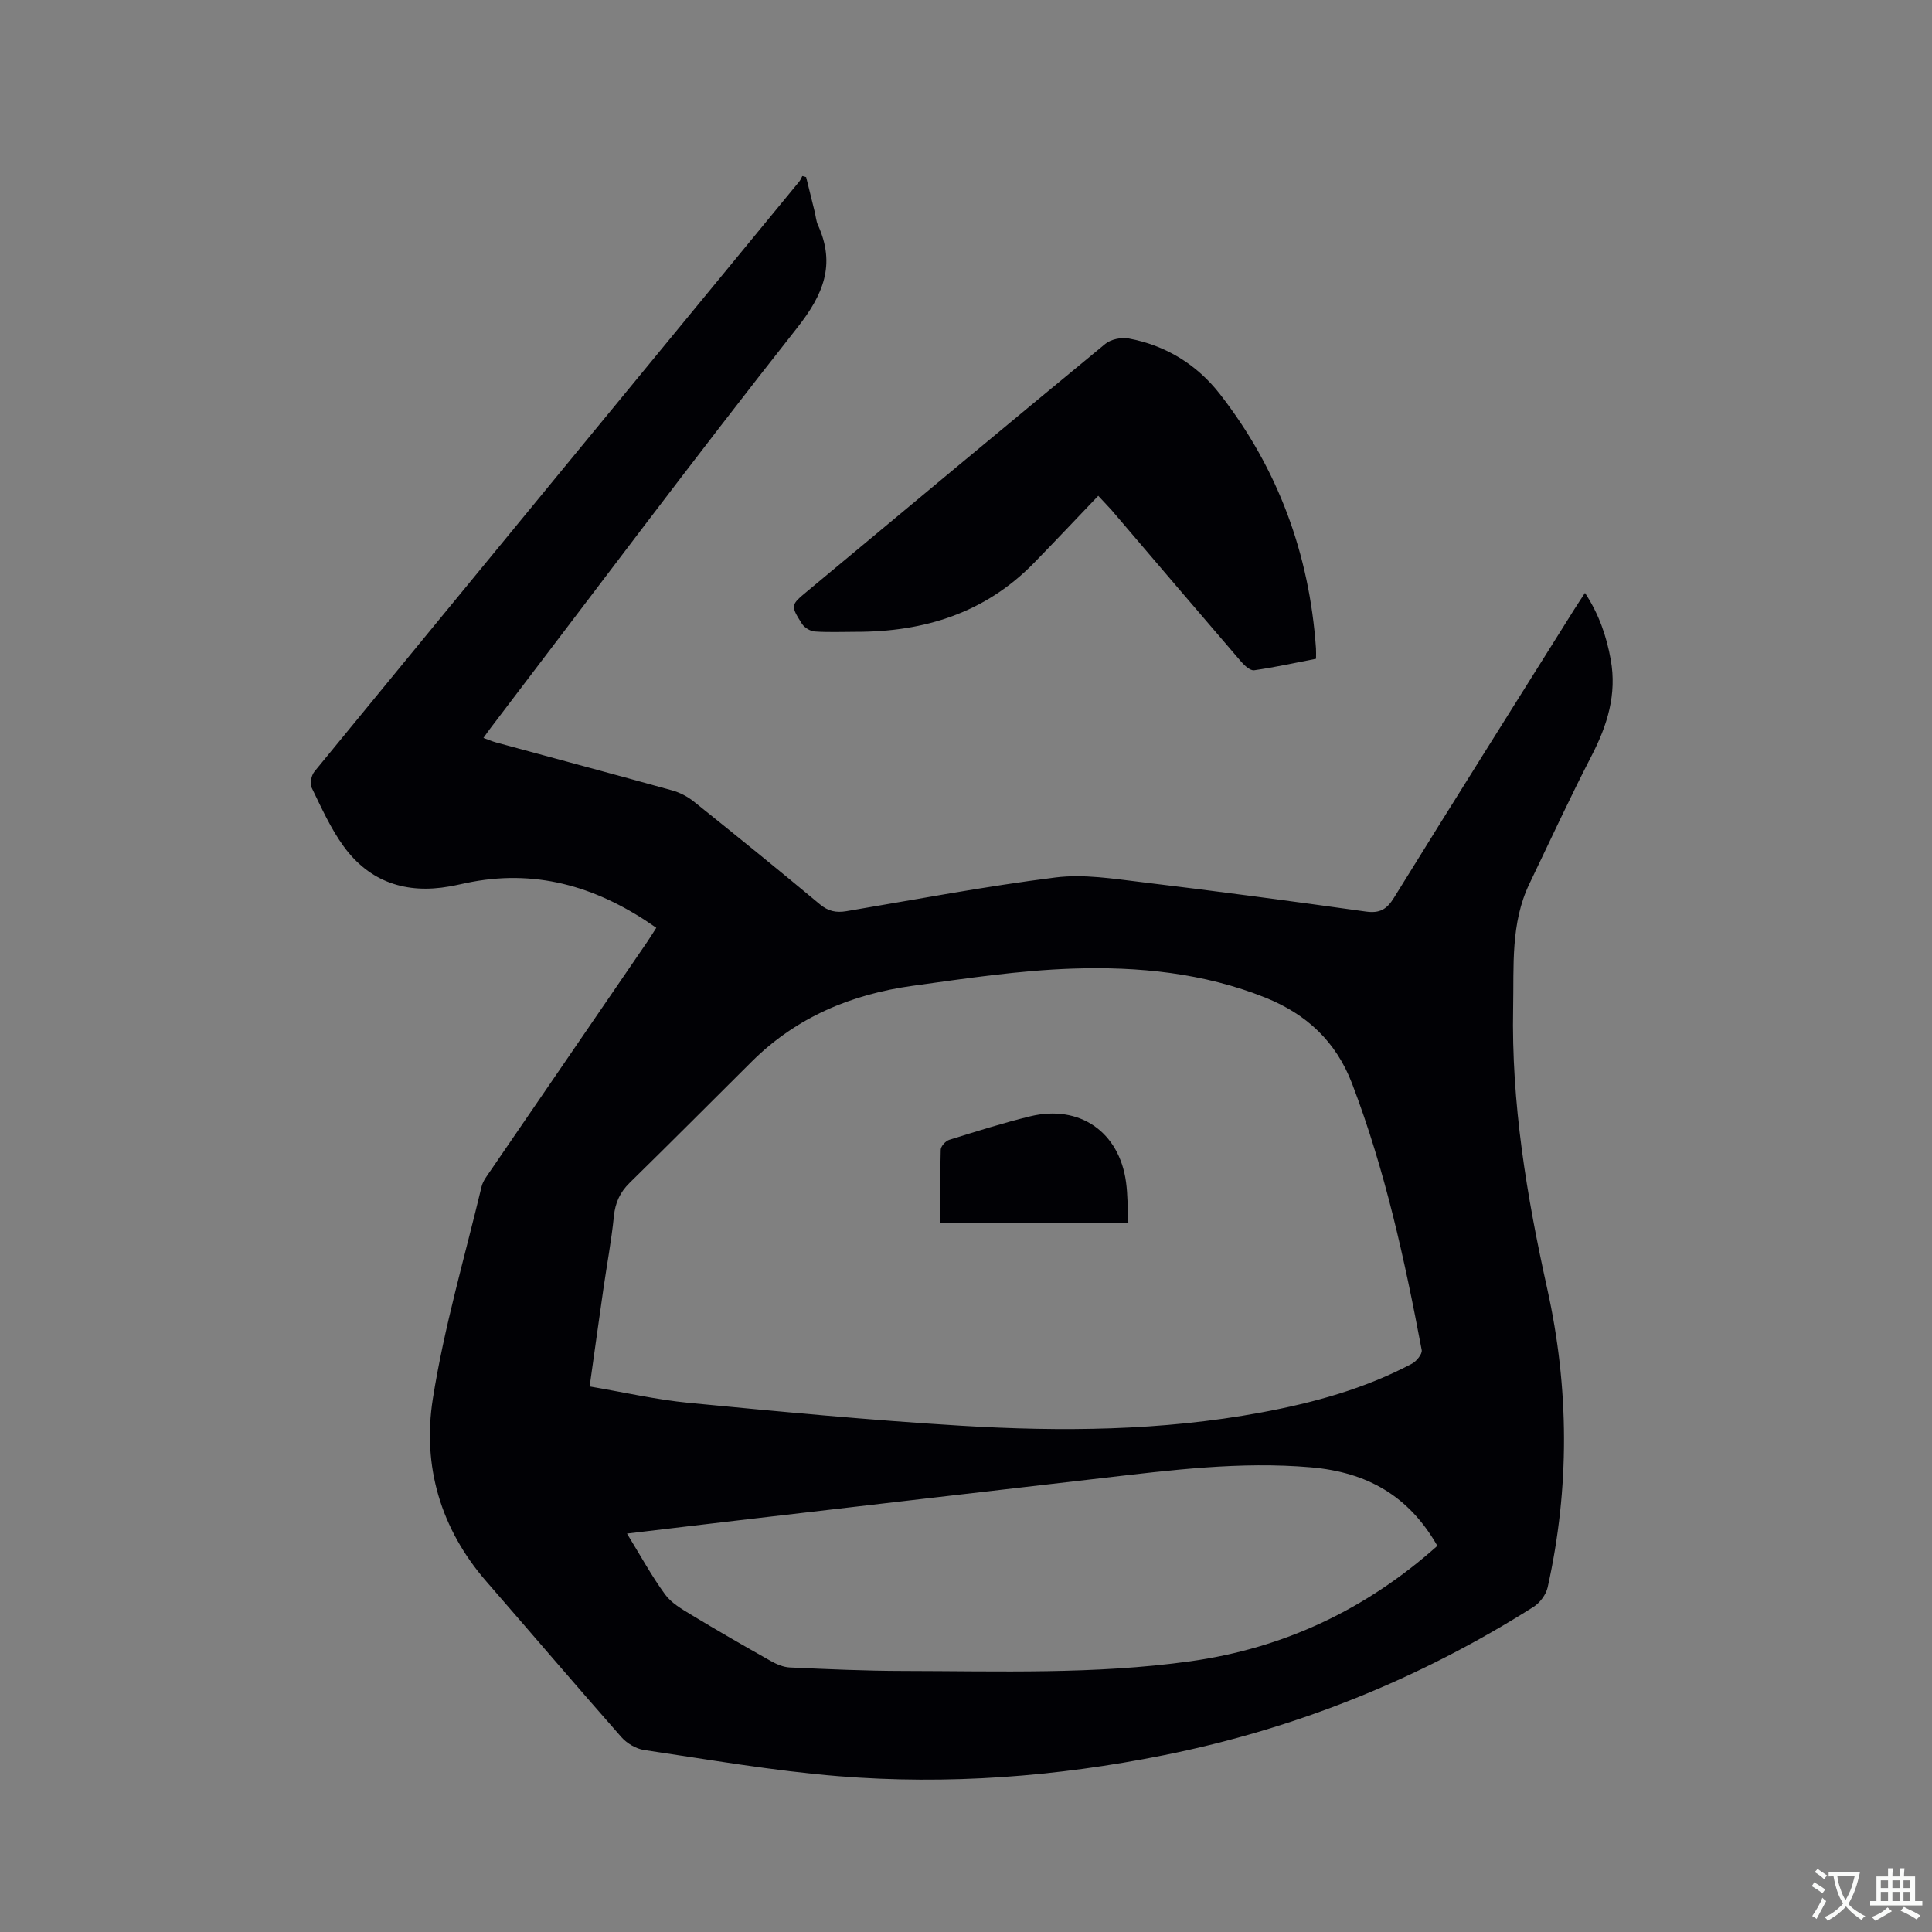 <svg enable-background="new 0 0 400 400" viewBox="0 0 400 400" xmlns="http://www.w3.org/2000/svg"><rect x="0" y="0" width="400" height="400" fill="#808080" stroke="none"/><g fill="#010105"><path d="m135.88 192.09c-11.62-8.18-24.06-12.13-38.16-9.51-1.56.29-3.1.68-4.67.95-8.94 1.59-16.52-.9-21.89-8.29-2.71-3.72-4.63-8.04-6.66-12.21-.4-.83-.03-2.53.62-3.31 33.41-40.75 66.9-81.44 100.36-122.14.27-.33.42-.75.63-1.13.26.07.53.15.79.22.59 2.39 1.19 4.77 1.77 7.16.23.93.29 1.92.68 2.77 3.72 8.2 1.11 14.41-4.35 21.33-21.53 27.29-42.35 55.15-63.43 82.8-.45.58-.86 1.19-1.48 2.05.98.35 1.79.71 2.63.94 12.16 3.31 24.33 6.56 36.47 9.93 1.57.44 3.15 1.26 4.43 2.28 8.77 7.03 17.5 14.1 26.13 21.3 1.74 1.45 3.38 1.78 5.5 1.42 14.41-2.43 28.79-5.16 43.28-6.98 5.85-.74 11.99.27 17.94.98 15.46 1.86 30.9 3.92 46.32 6.08 2.85.4 4.31-.43 5.81-2.85 12.32-19.91 24.8-39.73 37.24-59.57.67-1.07 1.38-2.12 2.31-3.56 2.9 4.4 4.47 8.99 5.34 13.86 1.28 7.13-.7 13.53-3.96 19.84-4.51 8.74-8.63 17.67-12.89 26.54-3.91 8.16-3.19 17.01-3.36 25.62-.4 19.71 2.8 39.02 7.06 58.23 4.55 20.54 4.67 41.22.08 61.82-.34 1.5-1.61 3.19-2.93 4.03-23.6 14.94-49.11 25.2-76.5 30.7-22.25 4.47-44.76 6.17-67.37 4.35-13.48-1.09-26.86-3.44-40.26-5.42-1.69-.25-3.58-1.38-4.72-2.68-9.39-10.66-18.61-21.48-27.93-32.2-9.5-10.92-13.29-23.93-11.1-37.81 2.33-14.81 6.59-29.31 10.09-43.93.28-1.18 1.13-2.26 1.84-3.3 10.83-15.84 21.68-31.65 32.52-47.48.58-.86 1.12-1.75 1.82-2.83zm-13.8 94.96c7.03 1.19 13.76 2.74 20.57 3.4 18.76 1.81 37.53 3.59 56.33 4.73 20.75 1.25 41.52 1.08 62.08-2.73 10.86-2.01 21.46-4.9 31.28-10.12.94-.5 2.16-2.01 2.01-2.81-3.53-18.73-7.59-37.32-14.43-55.21-3.35-8.74-9.45-14.35-17.91-17.75-12.83-5.15-26.37-6.47-39.93-6.02-11.08.37-22.13 2.04-33.14 3.56-12.67 1.75-24.07 6.5-33.31 15.7-8.41 8.37-16.79 16.77-25.26 25.08-2 1.96-2.99 4.12-3.27 6.93-.51 5.05-1.46 10.06-2.18 15.09-.95 6.59-1.86 13.18-2.84 20.15zm175.51 33c-5.91-10.37-14.57-15.26-26.2-16.26-14.62-1.26-28.97.58-43.38 2.25-25.04 2.89-50.08 5.81-75.12 8.73-7.4.86-14.8 1.76-23.08 2.74 2.83 4.61 5.1 8.79 7.88 12.59 1.3 1.79 3.47 3.04 5.44 4.23 5.4 3.27 10.88 6.42 16.38 9.52 1.22.69 2.65 1.32 4.01 1.38 7.83.35 15.67.71 23.5.72 19.8.03 39.66.75 59.35-1.99 19.37-2.69 36.4-10.69 51.22-23.91z"/><path d="m227.38 102.65c-4.62 4.84-8.91 9.38-13.27 13.86-10.1 10.38-22.72 14.31-36.86 14.3-2.86 0-5.74.13-8.58-.07-.93-.07-2.13-.8-2.63-1.59-2.41-3.82-2.36-3.87 1.13-6.77 20.54-17.09 41.06-34.2 61.68-51.19 1.16-.95 3.31-1.39 4.83-1.11 7.7 1.42 14.14 5.42 18.88 11.5 12.04 15.45 18.54 33.12 19.9 52.67.04.62.01 1.25.01 2.14-4.34.84-8.56 1.78-12.81 2.38-.8.11-1.97-.94-2.66-1.74-8.99-10.45-17.92-20.95-26.87-31.43-.7-.78-1.43-1.52-2.75-2.95z"/><path d="m233.61 253.12c-13.14 0-25.91 0-38.92 0 0-5.15-.07-10.12.08-15.09.02-.72 1.01-1.8 1.76-2.04 5.55-1.73 11.11-3.49 16.76-4.87 10.21-2.48 18.43 3.21 19.84 13.6.37 2.71.32 5.46.48 8.4z"/></g><path d="m377.9 391.2c-.2.3-.4.5-.6.8-.7-.6-1.4-1-2.2-1.5.2-.3.4-.5.5-.8.6.4 1.4.8 2.3 1.5zm-1.8 6.1c-.2-.2-.5-.4-.9-.6.4-.6.8-1.2 1.2-1.9s.7-1.3.9-1.9c.3.3.5.5.8.7-.7 1.3-1.4 2.6-2 3.7zm2.2-9c-.3.3-.5.5-.6.8-.6-.6-1.3-1.1-2-1.5.3-.3.5-.5.6-.7.6.5 1.3.9 2 1.4zm.3.2v-.9h2 4.5c-.3 1.3-.6 2.5-1 3.6s-.9 2.1-1.4 3c.4.5 1 1 1.6 1.4s1.2.8 1.9 1.1c-.3.2-.5.4-.8.8-.4-.3-1-.7-1.6-1.2s-1.2-1.1-1.6-1.6c-.5.6-1.1 1.1-1.7 1.6s-1.4.9-2.1 1.4c-.1-.3-.3-.5-.7-.8.6-.2 1.2-.5 1.9-1s1.4-1.1 2-1.8c-.5-.8-.9-1.6-1.2-2.5s-.6-2-.8-3.2c-.4.1-.7.1-1 .1zm2.5 2.7c.3 1 .7 1.7 1 2.2.3-.5.6-1.1 1-2s.6-1.9.9-3h-3.2-.4c.1.9.3 1.8.7 2.8z" fill="#fafbfa"/><path d="m396.5 388.5v1.5 3.6h1.5v.9c-.4 0-1 0-1.7 0h-7.9c-.5 0-.9 0-1.2 0v-.9h1.3v-3.5c0-.7 0-1.2 0-1.6h2.4c0-.8 0-1.4 0-1.7h1c0 .3-.1.8-.1 1.7h1.5c0-.8 0-1.4 0-1.7h1c0 .3-.1.9-.1 1.7zm-8.2 9.2c-.2-.3-.5-.5-.8-.8.8-.3 1.4-.6 1.9-.9s1-.7 1.4-1.1c.3.3.6.5.9.8-1.6 1-2.8 1.6-3.4 2zm2.6-6.8v-1.6h-1.5v1.6zm0 2.7v-1.9h-1.5v1.9zm2.4-2.7v-1.6h-1.5v1.6zm0 2.7v-1.9h-1.5v1.9zm.2 2 .7-.8c.4.2.9.5 1.6.8s1.3.7 1.8 1c-.3.3-.5.5-.8.8-.4-.3-1.5-1-3.3-1.8zm2-4.7v-1.6h-1.4v1.6zm0 2.7v-1.9h-1.4v1.9z" fill="#fafbfa"/></svg>